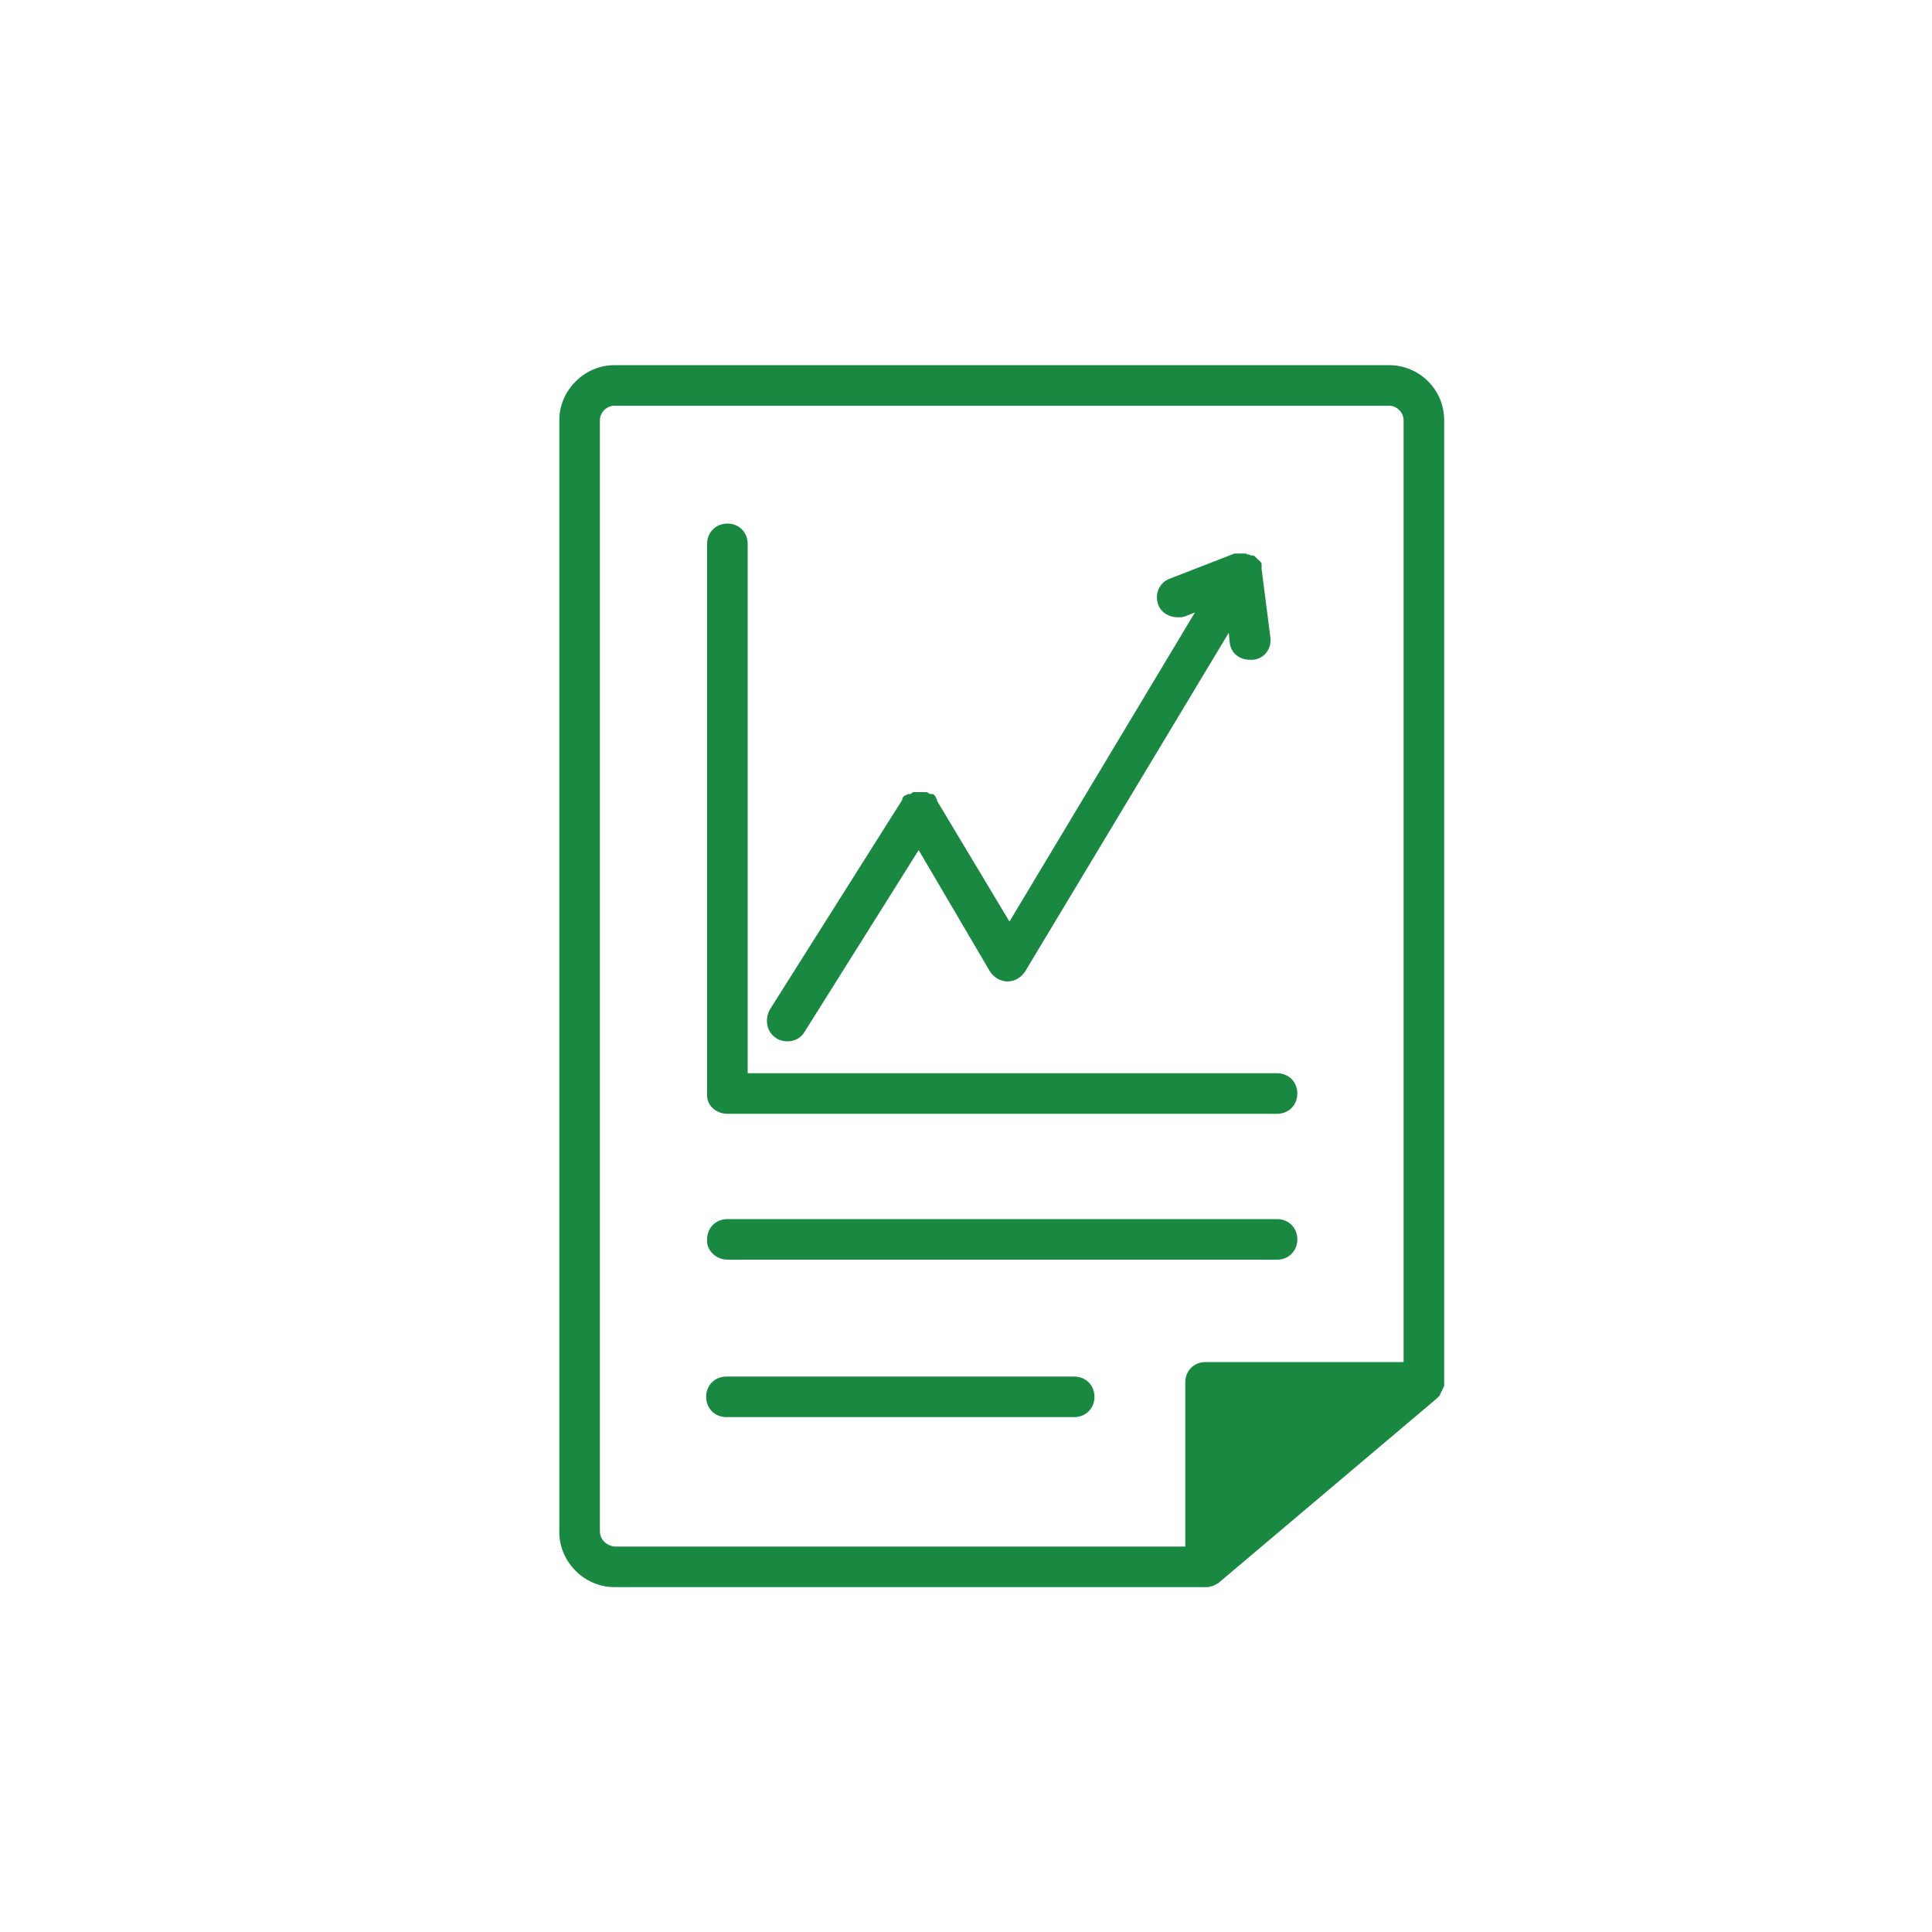 <?xml version="1.0" encoding="utf-8"?>
<!-- Generator: Adobe Illustrator 22.0.0, SVG Export Plug-In . SVG Version: 6.00 Build 0)  -->
<svg version="1.1" id="Layer_1" xmlns="http://www.w3.org/2000/svg" xmlns:xlink="http://www.w3.org/1999/xlink" x="0px" y="0px"
	 viewBox="0 0 200 200" style="enable-background:new 0 0 200 200;" xml:space="preserve">
<style type="text/css">
	.st0{fill:#198942;}
	.st1{fill:none;stroke:#DE9E00;stroke-miterlimit:10;}
	.st2{fill:#198942;stroke:#FFFFFF;stroke-miterlimit:10;}
	.st3{fill:#FFFFFF;}
	.st4{fill:none;stroke:#198942;stroke-width:3;stroke-miterlimit:10;}
	.st5{fill:none;stroke:#198942;stroke-miterlimit:10;}
</style>
<g>
	<path class="st0" d="M75.3,130.4h56.9c1.2,0,2.1-0.9,2.1-2.1c0-1.2-0.9-2.1-2.1-2.1H75.3c-1.2,0-2.1,0.9-2.1,2.1
		C73.1,129.4,74.1,130.4,75.3,130.4z"/>
	<path class="st0" d="M111.2,142.5h-36c-1.2,0-2.1,0.9-2.1,2.1c0,1.2,0.9,2.1,2.1,2.1h36c1.2,0,2.1-0.9,2.1-2.1
		C113.3,143.4,112.4,142.5,111.2,142.5z"/>
	<path class="st0" d="M143.8,37.8H63.6c-3.1,0-5.7,2.6-5.7,5.7v115.1c0,3.1,2.6,5.7,5.7,5.7h61.2l0,0l0,0h0c0.2,0,0.4,0,0.6-0.1
		c0,0,0.1,0,0.1,0c0.2-0.1,0.4-0.2,0.6-0.3c0,0,0,0,0,0l22.6-19.1c0,0,0,0,0.1-0.1c0.1-0.1,0.1-0.1,0.2-0.2c0,0,0.1-0.1,0.1-0.2
		c0-0.1,0.1-0.1,0.1-0.2c0-0.1,0.1-0.1,0.1-0.2s0.1-0.1,0.1-0.2c0-0.1,0-0.1,0.1-0.2c0-0.1,0-0.1,0-0.2c0-0.1,0-0.1,0-0.2
		c0,0,0-0.1,0-0.1V43.5C149.5,40.3,146.9,37.8,143.8,37.8z M62.1,158.5V43.5c0-0.8,0.7-1.5,1.5-1.5h80.2c0.8,0,1.5,0.7,1.5,1.5V141
		h-20.5c-1.2,0-2.1,0.9-2.1,2.1v17H63.6C62.8,160,62.1,159.4,62.1,158.5z"/>
	<path class="st0" d="M75.3,115.3h56.9c1.2,0,2.1-0.9,2.1-2.1c0-1.2-0.9-2.1-2.1-2.1H77.4V56.3c0-1.2-0.9-2.1-2.1-2.1
		c-1.2,0-2.1,0.9-2.1,2.1v56.9C73.1,114.4,74.1,115.3,75.3,115.3z"/>
	<path class="st0" d="M80.4,107.5c0.3,0.2,0.7,0.3,1.1,0.3c0.7,0,1.4-0.3,1.8-1L95.1,88l7.4,12.6c0.4,0.6,1.1,1,1.8,1c0,0,0,0,0,0
		c0.7,0,1.4-0.4,1.8-1l21.1-35.1l0.1,1c0.1,1.1,1,1.8,2.1,1.8c0.1,0,0.2,0,0.3,0c1.2-0.1,2-1.2,1.8-2.4l-0.9-7c0,0,0,0,0,0
		c0,0,0-0.1,0-0.1c0-0.1,0-0.1,0-0.2c0,0,0-0.1,0-0.1c0,0,0,0,0,0c0,0,0,0,0-0.1c0-0.1,0-0.1-0.1-0.2c0,0,0-0.1-0.1-0.1
		c0,0,0-0.1-0.1-0.1c0,0-0.1-0.1-0.1-0.1c0,0-0.1-0.1-0.1-0.1c0,0,0,0-0.1-0.1c0,0-0.1-0.1-0.1-0.1c0,0-0.1-0.1-0.2-0.1
		c0,0-0.1,0-0.1,0c0,0,0,0-0.1,0c0,0,0,0,0,0c-0.1,0-0.1-0.1-0.2-0.1c0,0,0,0,0,0c0,0,0,0,0,0c0,0-0.1,0-0.1,0c-0.1,0-0.1,0-0.2-0.1
		c0,0,0,0,0,0c0,0,0,0,0,0c-0.1,0-0.1,0-0.2,0c-0.1,0-0.1,0-0.2,0c0,0-0.1,0-0.1,0c-0.1,0-0.1,0-0.2,0c0,0,0,0-0.1,0c0,0,0,0,0,0
		c0,0-0.1,0-0.1,0c-0.1,0-0.1,0-0.2,0c0,0-0.1,0-0.1,0c0,0,0,0,0,0l-6.7,2.6c-1.1,0.4-1.6,1.6-1.2,2.7c0.3,0.8,1.1,1.3,2,1.3
		c0.3,0,0.5,0,0.8-0.1l1-0.4l-19.2,32L97,82.9c0,0,0,0,0-0.1c0-0.1-0.1-0.1-0.1-0.2c0-0.1-0.1-0.1-0.1-0.2c0,0-0.1-0.1-0.1-0.1
		c-0.1-0.1-0.1-0.1-0.2-0.1c0,0,0,0-0.1,0c0,0-0.1,0-0.1,0c-0.1,0-0.1-0.1-0.2-0.1C96,82,95.9,82,95.8,82c-0.1,0-0.1,0-0.2,0
		c-0.1,0-0.1,0-0.2,0c-0.1,0-0.1,0-0.2,0c-0.1,0-0.1,0-0.2,0c-0.1,0-0.1,0-0.2,0c-0.1,0-0.1,0-0.2,0c-0.1,0-0.1,0-0.2,0.1
		c-0.1,0-0.1,0.1-0.2,0.1c0,0-0.1,0-0.1,0c0,0,0,0-0.1,0c-0.1,0-0.1,0.1-0.2,0.1c-0.1,0-0.1,0.1-0.2,0.1c0,0-0.1,0.1-0.1,0.1
		c0,0.1-0.1,0.1-0.1,0.2c0,0,0,0,0,0.1l-13.7,21.7C79.1,105.6,79.4,106.9,80.4,107.5z"/>
</g>
</svg>
